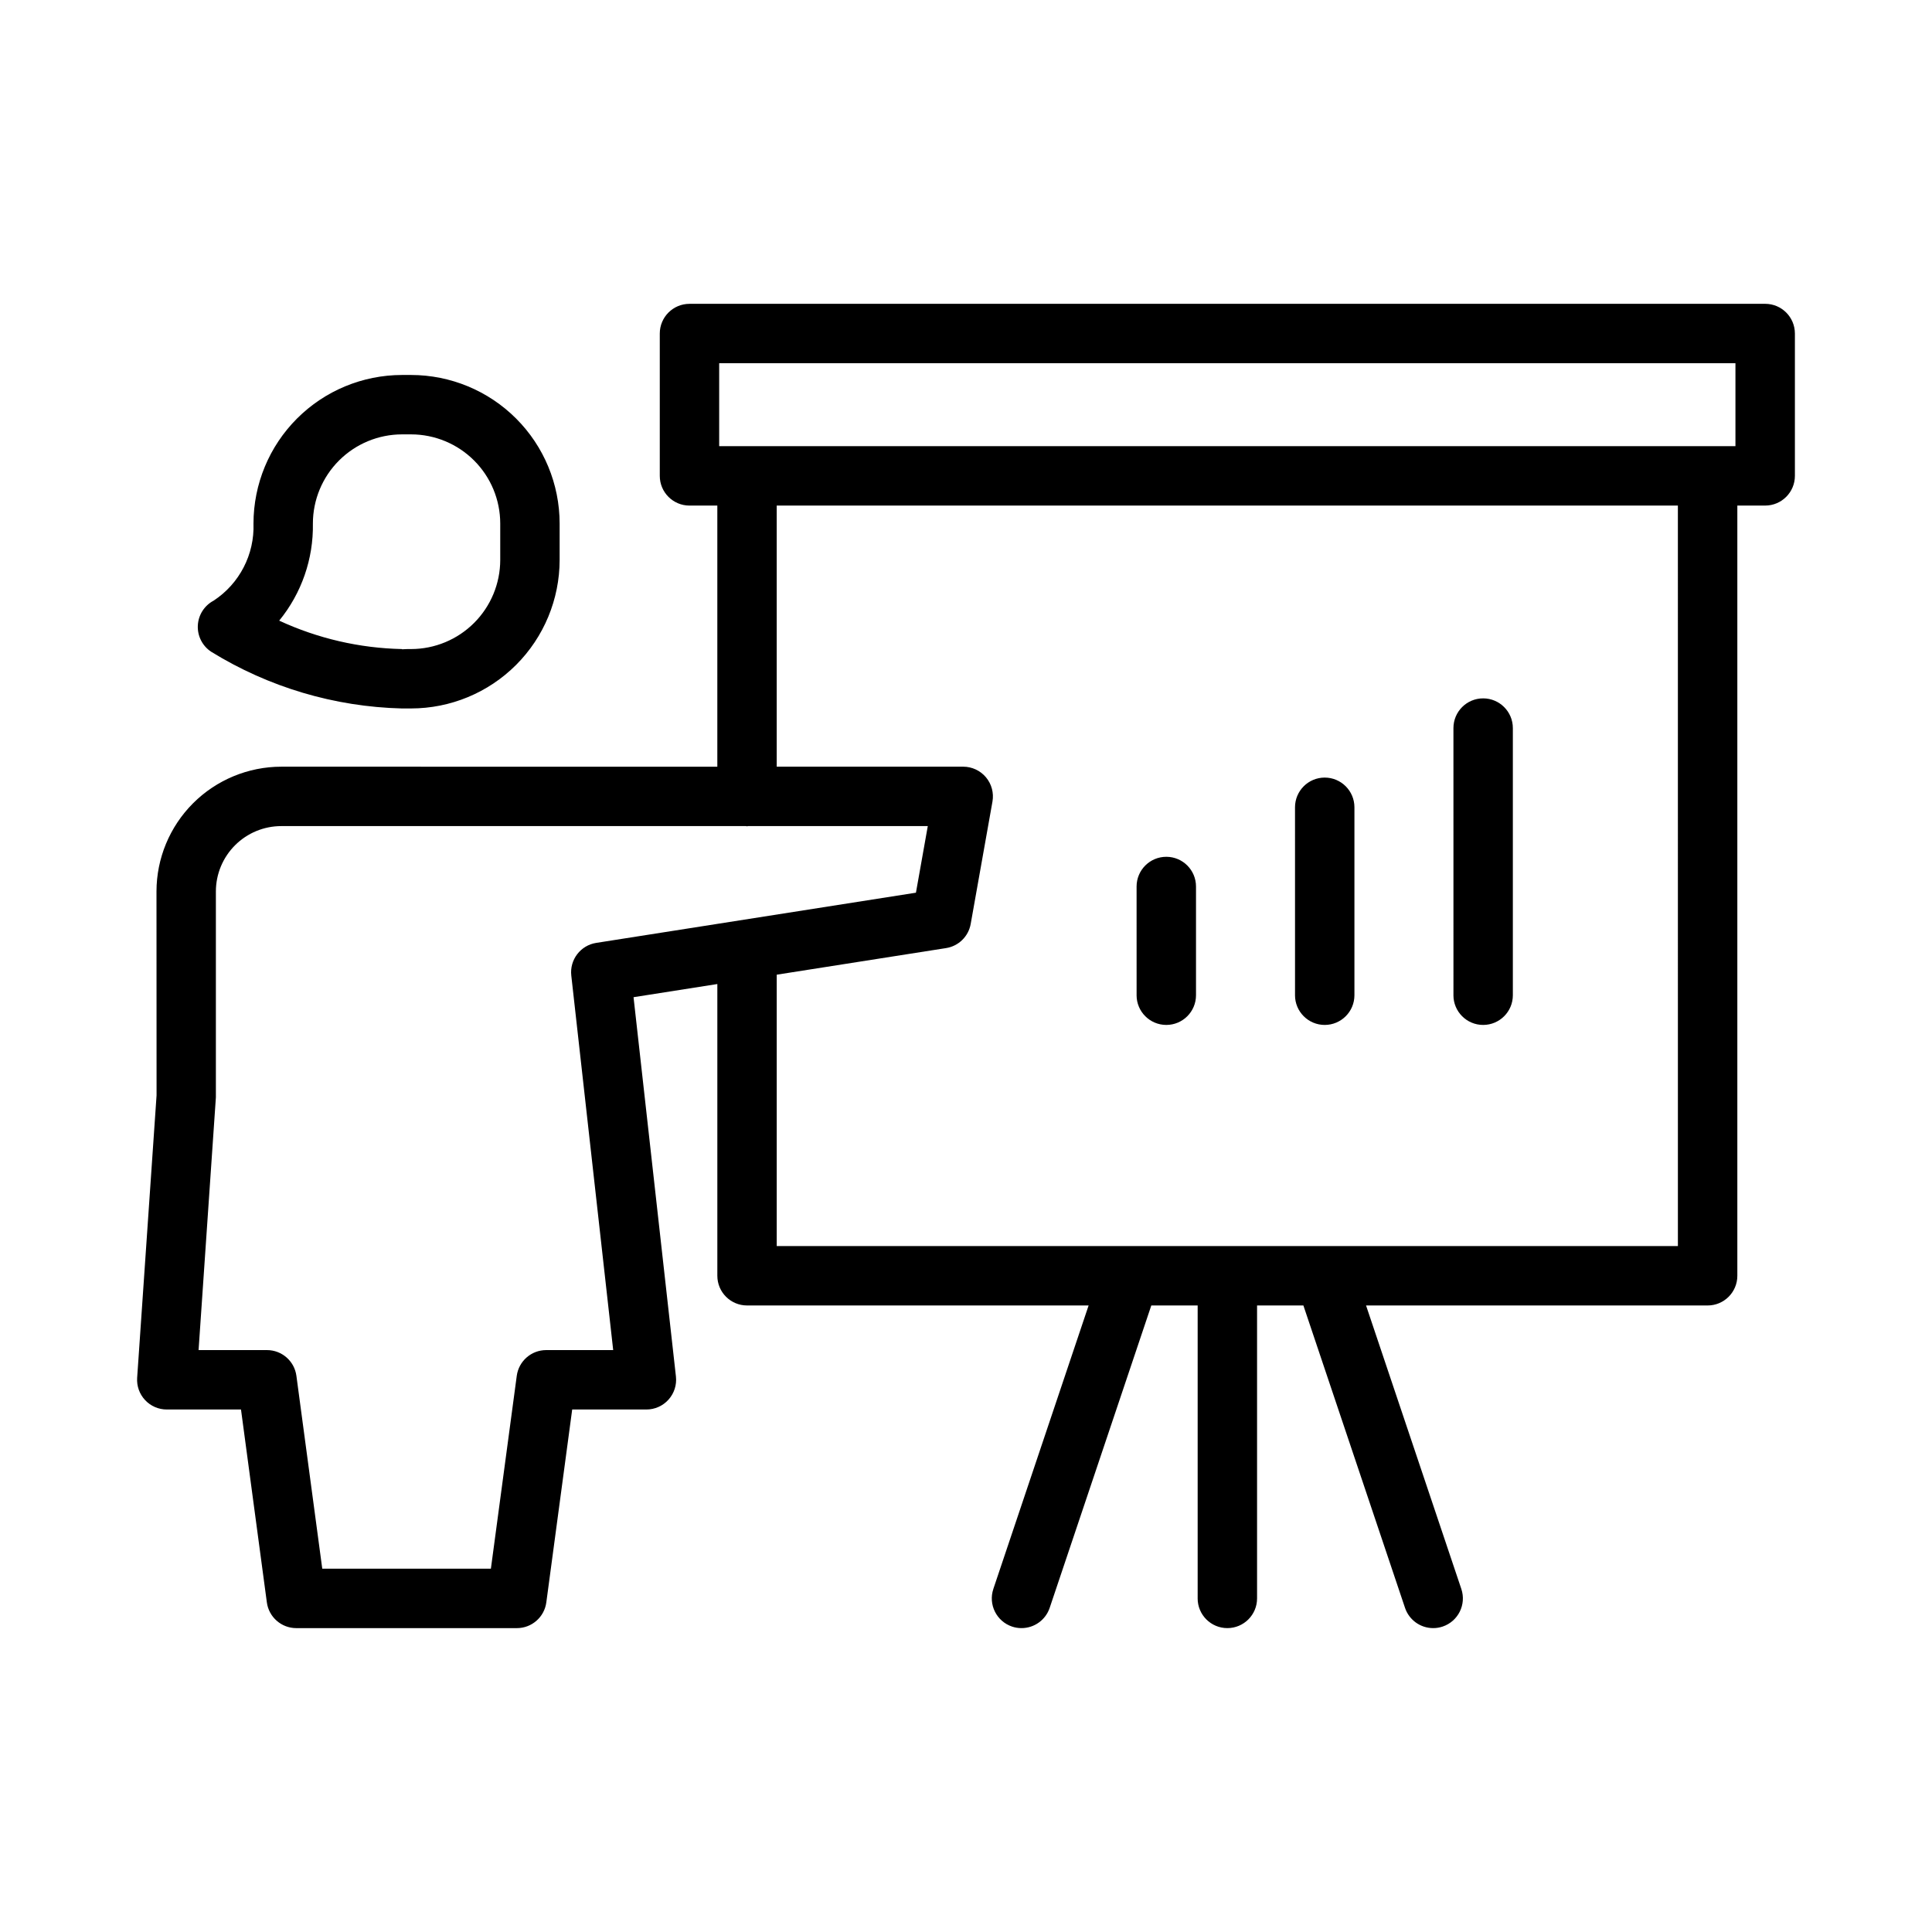 <?xml version="1.0" encoding="UTF-8"?>
<!-- Uploaded to: ICON Repo, www.svgrepo.com, Generator: ICON Repo Mixer Tools -->
<svg fill="#000000" width="800px" height="800px" version="1.1" viewBox="144 144 512 512" xmlns="http://www.w3.org/2000/svg">
 <path d="m611.79 224.52h-285.07c-4.348 0-7.871 3.523-7.871 7.871v37.723c0 4.344 3.523 7.867 7.871 7.871h7.379v69.199l-115.57-0.004c-8.766 0.012-17.168 3.5-23.367 9.695-6.195 6.199-9.684 14.602-9.691 23.367l0.02 54.043-5.144 74.836c-0.152 2.176 0.609 4.316 2.098 5.91 1.488 1.598 3.57 2.5 5.754 2.5h19.668l6.852 51.113c0.523 3.906 3.859 6.824 7.801 6.824h58.461c3.945 0 7.277-2.918 7.801-6.824l6.856-51.113h19.668c2.238 0 4.375-0.953 5.867-2.625 1.492-1.668 2.207-3.894 1.957-6.121l-11.234-100.52 22.207-3.488v77.312c0 4.348 3.523 7.871 7.871 7.871h90.52l-25.25 75.129h0.004c-1.383 4.121 0.836 8.582 4.957 9.969 0.805 0.27 1.652 0.41 2.504 0.406 3.383 0 6.387-2.16 7.465-5.363l26.934-80.141h12.285v77.633h-0.004c0 4.348 3.523 7.871 7.871 7.871 4.348 0 7.875-3.523 7.875-7.871v-77.633h12.277l26.934 80.141c1.078 3.203 4.078 5.363 7.461 5.363 0.852 0.004 1.699-0.137 2.508-0.41 4.117-1.383 6.336-5.844 4.953-9.965l-25.25-75.129h90.523c4.348 0 7.871-3.527 7.871-7.871v-204.11h7.379c4.348-0.004 7.871-3.527 7.875-7.871v-37.723c-0.004-4.348-3.527-7.871-7.875-7.871zm-277.2 15.742h269.32v21.977h-269.32zm-28.09 261.52h-17.754v0.004c-3.941 0-7.277 2.918-7.801 6.824l-6.856 51.113h-44.688l-6.852-51.113c-0.523-3.906-3.856-6.824-7.801-6.824h-18.125l4.586-66.965v-54.582c0.004-4.59 1.832-8.992 5.078-12.238 3.246-3.246 7.648-5.074 12.238-5.078h123.16c0.098 0.004 0.18 0.055 0.281 0.055 0.098 0 0.18-0.051 0.281-0.055h47.625l-3.141 17.652-84.727 13.301c-4.164 0.652-7.074 4.465-6.609 8.652zm282.16-27.566h-238.82v-71.914l44.875-7.047h-0.004c3.32-0.52 5.945-3.086 6.531-6.394l5.769-32.43c0.406-2.293-0.223-4.648-1.715-6.434-1.496-1.785-3.703-2.816-6.035-2.82h-49.426v-69.195h238.82zm-143.45-66.473-0.004-28.809c0-4.348 3.527-7.875 7.875-7.875s7.871 3.527 7.871 7.875v28.812c0 4.348-3.523 7.871-7.871 7.871s-7.875-3.523-7.875-7.871zm41.984 0-0.004-49.801c0-4.348 3.523-7.875 7.871-7.875 4.348 0 7.875 3.527 7.875 7.875v49.805c0 4.348-3.527 7.871-7.875 7.871-4.348 0-7.871-3.523-7.871-7.871zm41.984 0-0.004-70.793c0-4.348 3.523-7.875 7.871-7.875 4.348 0 7.875 3.527 7.875 7.875v70.797c0 4.348-3.527 7.871-7.875 7.871-4.348 0-7.871-3.523-7.871-7.871zm-278.64-75.992h0.168l2.238-0.004h0.004c10.438-0.012 20.441-4.16 27.82-11.539 7.379-7.383 11.527-17.387 11.539-27.82v-9.656c-0.012-10.438-4.16-20.441-11.539-27.82-7.379-7.379-17.383-11.527-27.82-11.539h-2.414c-10.434 0.012-20.441 4.16-27.82 11.539-7.379 7.379-11.527 17.383-11.539 27.82 0.297 8.199-3.711 15.957-10.574 20.453-2.453 1.301-4.043 3.801-4.176 6.578-0.133 2.777 1.207 5.418 3.527 6.949 15.23 9.406 32.691 14.598 50.586 15.039zm-23.621-49.02c0.008-6.262 2.5-12.266 6.926-16.691 4.43-4.426 10.43-6.918 16.691-6.926h2.414c6.262 0.008 12.266 2.5 16.691 6.926 4.43 4.426 6.918 10.43 6.926 16.691v9.656c-0.008 6.262-2.496 12.262-6.926 16.691-4.426 4.426-10.43 6.918-16.691 6.926-0.754 0-1.574 0-2.41 0.062v-0.055l0.004-0.004c-11.258-0.238-22.34-2.801-32.555-7.531 5.93-7.254 9.094-16.379 8.93-25.746z"/>
</svg>